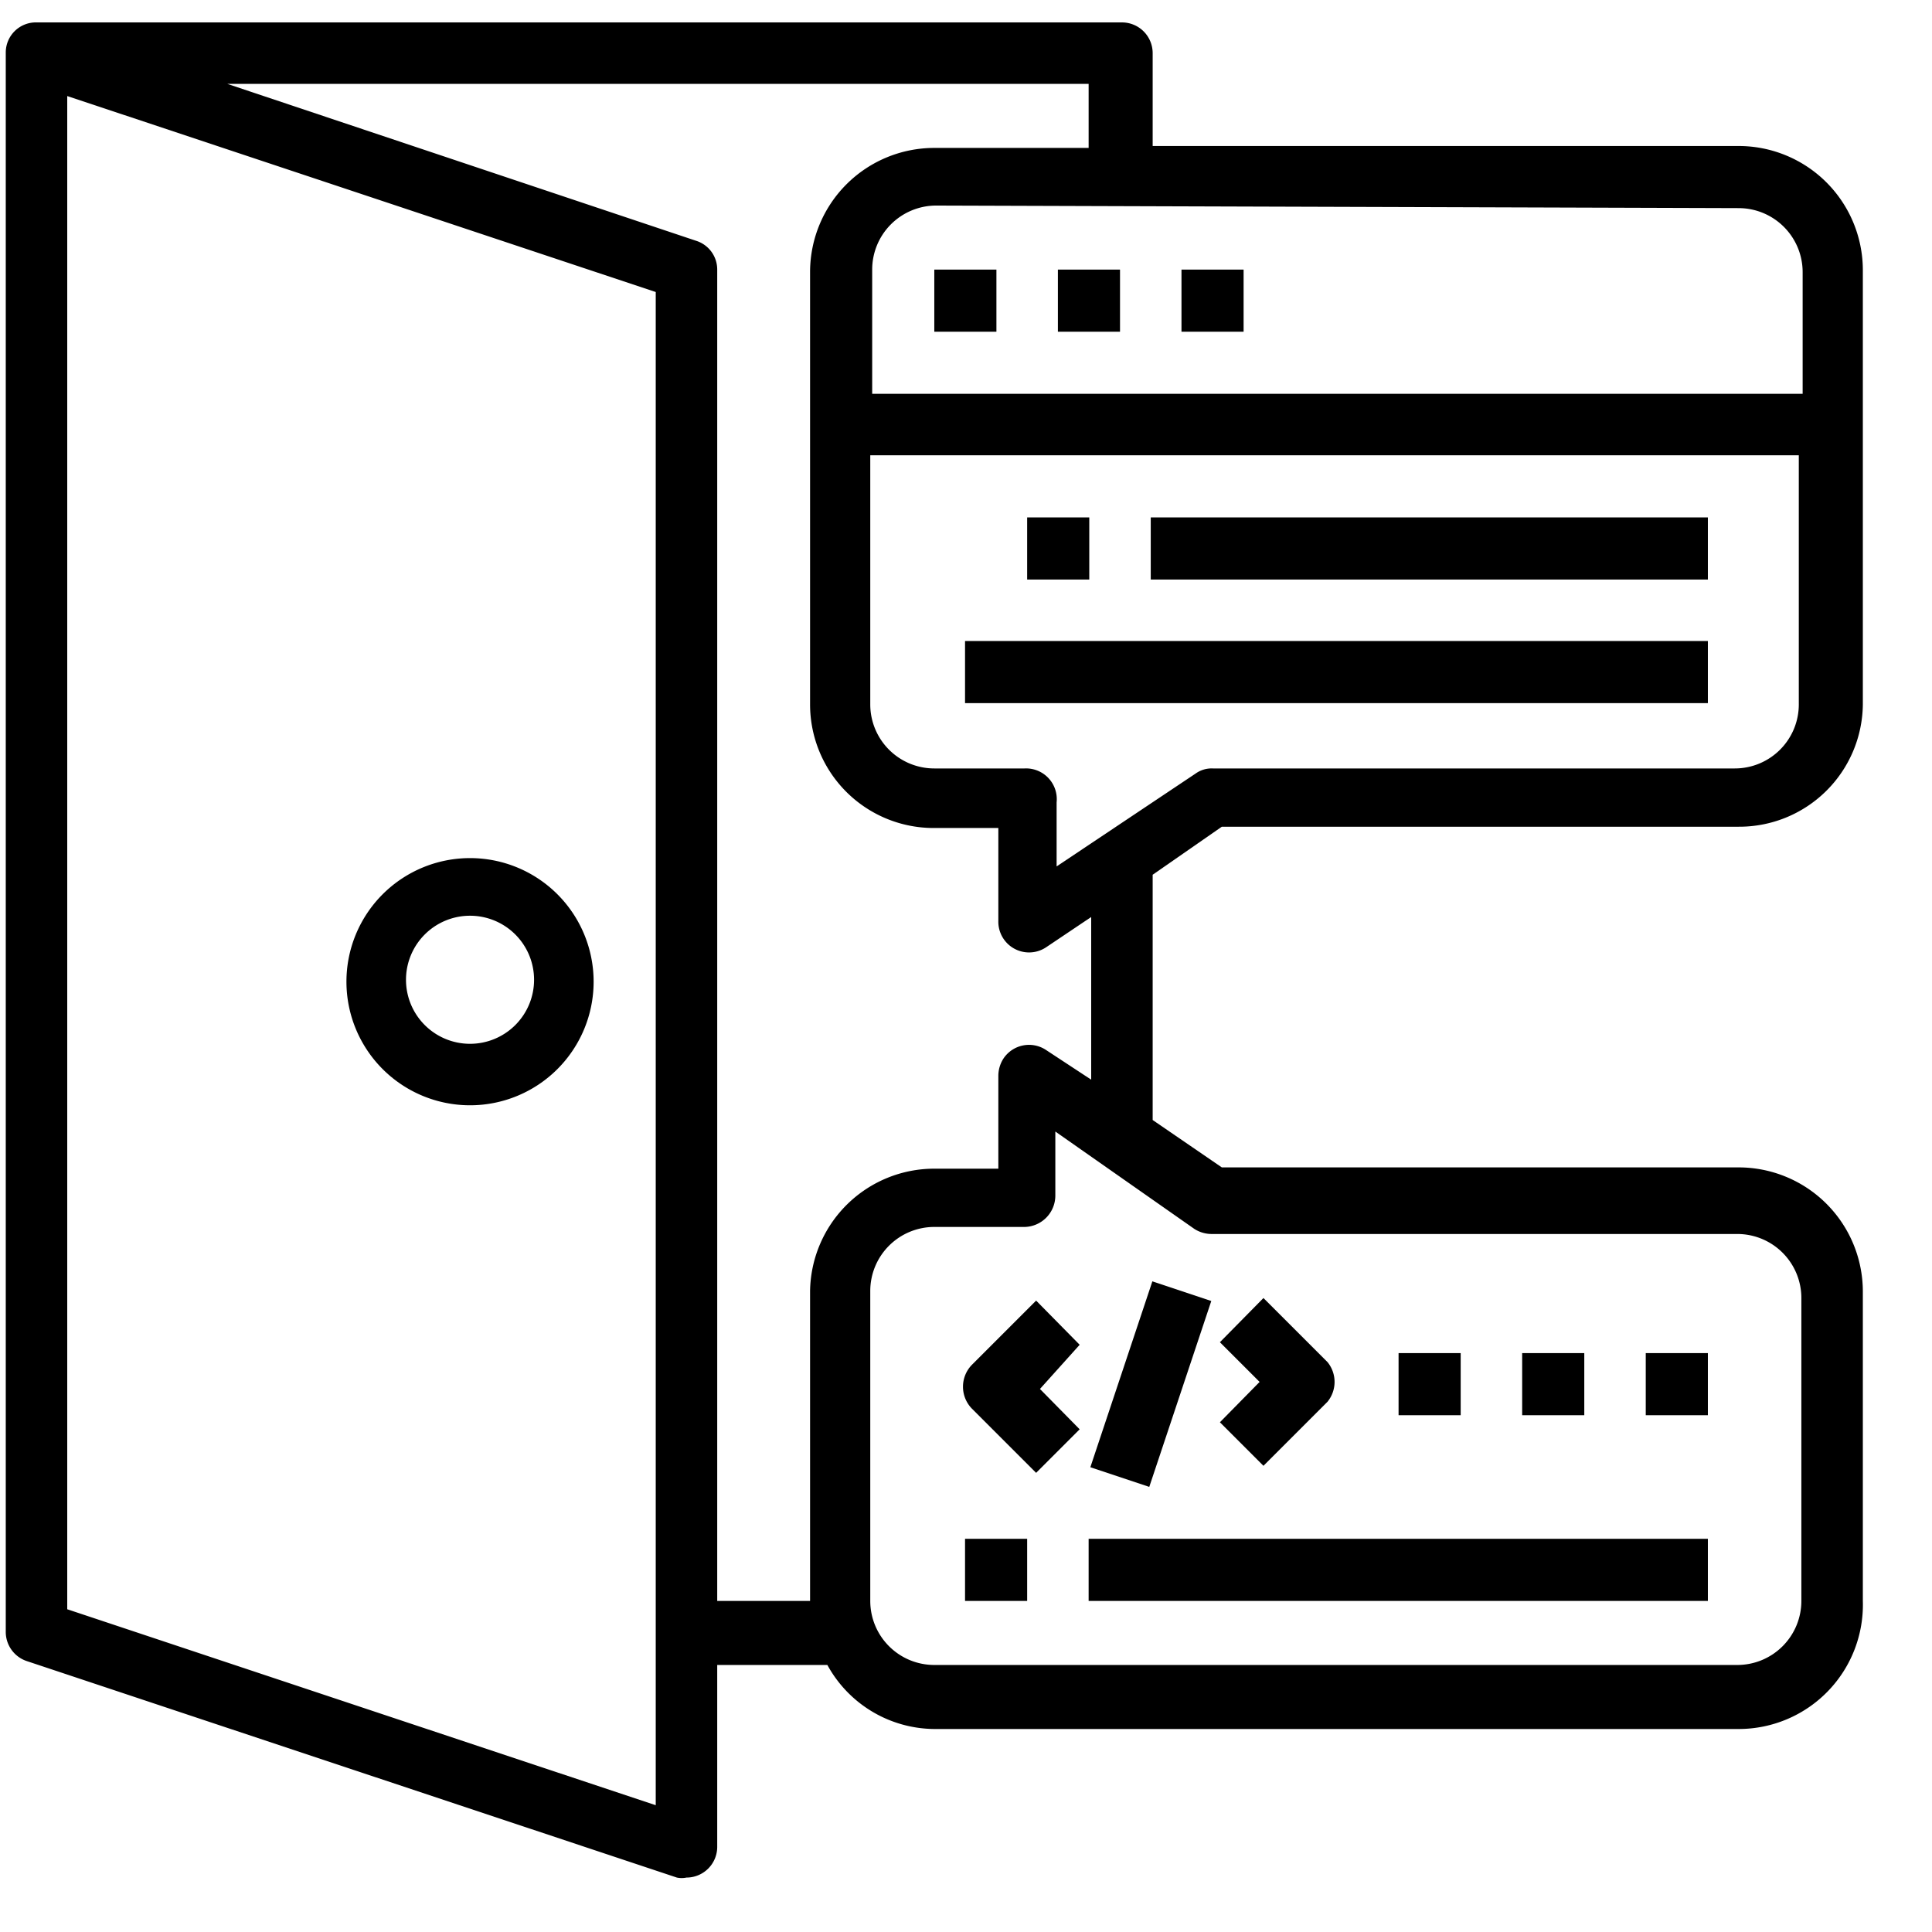 <svg id="Layer_1" data-name="Layer 1" xmlns="http://www.w3.org/2000/svg" viewBox="0 0 30.17 30.17"><path d="M7.34,13.4a1.93,1.93,0,1,0,1.93,1.93A1.93,1.93,0,0,0,7.34,13.4Zm0,2.9a1,1,0,1,1,1-1A1,1,0,0,1,7.34,16.3Z"/><path d="M19.08,12.91h8.07A1.93,1.93,0,0,0,29.09,11V4.21a1.94,1.94,0,0,0-1.94-1.93H18V.83a.48.48,0,0,0-.48-.48H.57A.47.47,0,0,0,.09.82h0V25.48a.48.48,0,0,0,.33.46l10.15,3.38a.37.37,0,0,0,.15,0,.48.48,0,0,0,.48-.49V26h1.72a1.92,1.92,0,0,0,1.67,1H27.15A1.94,1.94,0,0,0,29.09,25V20.16a1.94,1.94,0,0,0-1.94-1.93H19.08L18,17.49V13.66Zm8.07-9.66a1,1,0,0,1,1,1V6.15H13.62V4.21a1,1,0,0,1,1-1ZM10.24,28.19,1.05,25.13V1.5l9.19,3.06V28.19Zm2.41-8V25H11.2V4.21a.47.47,0,0,0-.33-.45L3.55,1.31H17v1H14.59a1.94,1.94,0,0,0-1.94,1.93V11a1.93,1.93,0,0,0,1.94,1.93h1v1.45a.48.48,0,0,0,.75.41l.7-.47v2.54l-.7-.46a.48.48,0,0,0-.67.13.5.5,0,0,0-.08.27v1.45h-1A1.94,1.94,0,0,0,12.65,20.16Zm6-1a.5.5,0,0,0,.27.08h8.21a1,1,0,0,1,1,1V25a1,1,0,0,1-1,1H14.59a1,1,0,0,1-1-1V20.16a1,1,0,0,1,1-1H16a.49.49,0,0,0,.48-.49v-1Zm-2.15-5.66v-1A.48.48,0,0,0,16,12H14.59a1,1,0,0,1-1-1V7.11h14.5V11a1,1,0,0,1-1,1H18.94a.43.43,0,0,0-.27.08Z"/><rect x="15.07" y="10.01" width="11.6" height="0.97"/><rect x="16.04" y="8.08" width="0.97" height="0.97"/><rect x="17.97" y="8.08" width="8.7" height="0.97"/><rect x="14.59" y="4.21" width="0.97" height="0.97"/><rect x="16.52" y="4.21" width="0.97" height="0.97"/><rect x="18.45" y="4.21" width="0.97" height="0.97"/><path d="M16.86,21l-.68-.69-1,1a.49.49,0,0,0,0,.69l1,1,.68-.68-.62-.63Z"/><path d="M20.73,21.27l-1-1-.68.69.62.62-.62.63.68.68,1-1A.49.49,0,0,0,20.73,21.27Z"/><rect x="16.44" y="21.13" width="3.06" height="0.97" transform="translate(-8.22 31.82) rotate(-71.55)"/><rect x="21.84" y="21.13" width="0.97" height="0.97"/><rect x="15.07" y="24.03" width="0.97" height="0.97"/><rect x="17" y="24.03" width="9.67" height="0.97"/><rect x="23.77" y="21.13" width="0.97" height="0.97"/><rect x="25.7" y="21.13" width="0.97" height="0.97"/></svg>